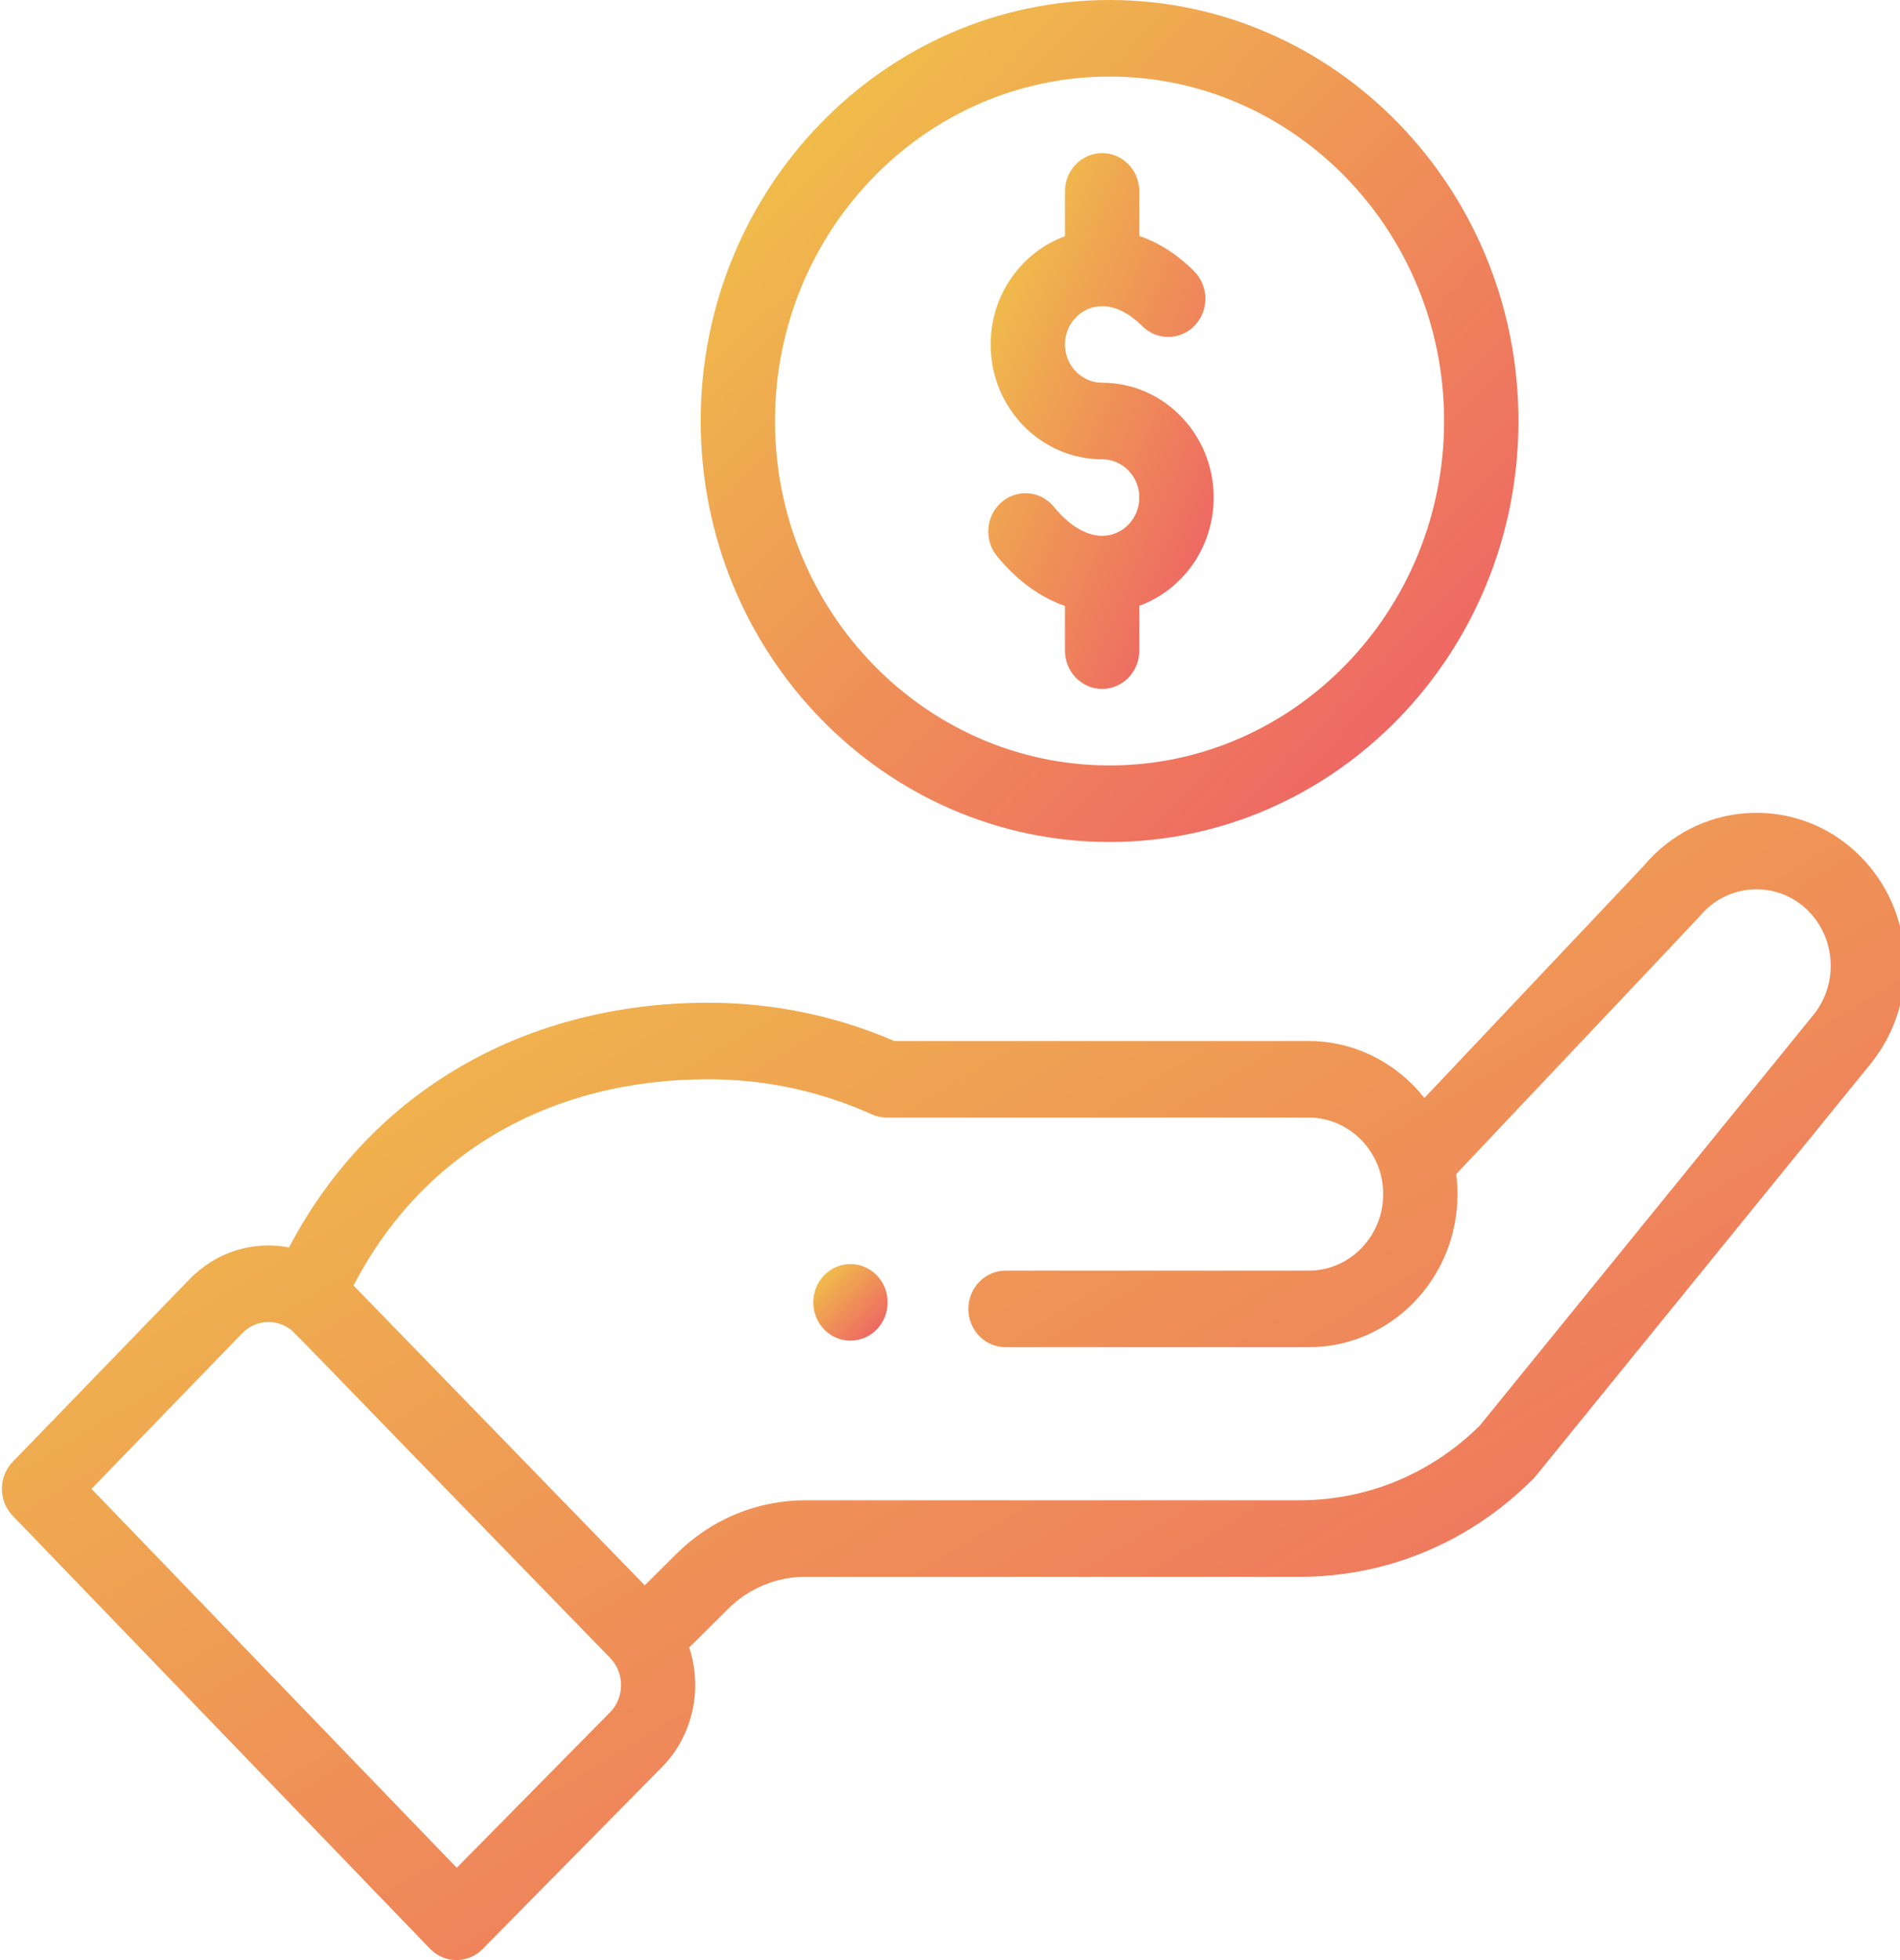<svg width="64" height="66" viewBox="0 0 64 66" fill="none" xmlns="http://www.w3.org/2000/svg">
<g clip-path="url(#clip0)">
<path d="M29.532 44.765C30.021 44.261 30.021 43.445 29.532 42.941C29.043 42.438 28.25 42.438 27.761 42.941C27.273 43.445 27.273 44.261 27.761 44.765C28.25 45.267 29.043 45.267 29.532 44.765Z" fill="url(#paint0_linear)"/>
<path d="M23.602 14.176C23.602 21.992 29.78 28.352 37.375 28.352C44.969 28.352 51.148 21.992 51.148 14.176C51.148 6.359 44.969 0 37.375 0C29.78 0 23.602 6.359 23.602 14.176ZM48.644 14.176C48.644 20.571 43.588 25.774 37.375 25.774C31.161 25.774 26.105 20.571 26.105 14.176C26.105 7.781 31.161 2.578 37.375 2.578C43.588 2.578 48.644 7.781 48.644 14.176Z" fill="url(#paint1_linear)"/>
<path d="M14.486 65.619C14.972 66.122 15.762 66.128 16.254 65.629L22.324 59.474C23.355 58.413 23.669 56.841 23.215 55.475L24.521 54.179C25.224 53.48 26.15 53.095 27.128 53.095H43.774C46.727 53.095 49.518 51.927 51.634 49.808C51.721 49.721 50.973 50.628 62.989 35.846C64.772 33.676 64.505 30.417 62.395 28.58C60.297 26.761 57.155 27.022 55.368 29.155L47.98 36.971C47.047 35.789 45.624 35.053 44.087 35.053H30.125C28.138 34.197 26.03 33.764 23.854 33.764C17.825 33.764 12.56 36.63 9.735 42.004C8.545 41.772 7.289 42.143 6.386 43.072L0.43 49.221C-0.057 49.723 -0.057 50.535 0.428 51.039L14.486 65.619ZM23.854 36.341C25.772 36.341 27.626 36.739 29.366 37.522C29.525 37.594 29.695 37.63 29.868 37.63H44.087C45.444 37.63 46.591 38.77 46.591 40.208C46.591 41.629 45.468 42.785 44.087 42.785H33.871C33.18 42.785 32.619 43.362 32.619 44.074C32.619 44.786 33.18 45.362 33.871 45.362H44.087C46.849 45.362 49.095 43.05 49.095 40.208C49.095 39.981 49.08 39.756 49.051 39.534C56.198 31.972 57.206 30.91 57.249 30.857C58.142 29.773 59.726 29.635 60.78 30.55C61.834 31.468 61.968 33.097 61.073 34.187L49.843 48.005C48.203 49.626 46.05 50.517 43.774 50.517H27.128C25.497 50.517 23.953 51.16 22.782 52.324L21.718 53.381L11.909 43.286C14.201 38.859 18.503 36.341 23.854 36.341ZM8.158 44.894C8.571 44.468 9.205 44.392 9.709 44.712C9.925 44.848 9.303 44.265 20.554 55.828C21.054 56.343 21.027 57.164 20.56 57.645L15.385 62.892L3.082 50.133L8.158 44.894Z" fill="url(#paint2_linear)"/>
<path d="M35.873 6.444V7.954C34.416 8.486 33.369 9.918 33.369 11.599C33.369 13.73 35.054 15.465 37.126 15.465C37.816 15.465 38.377 16.043 38.377 16.753C38.377 17.464 37.816 18.042 37.126 18.042C36.591 18.042 36.013 17.696 35.5 17.067C35.054 16.522 34.265 16.452 33.736 16.91C33.206 17.368 33.138 18.181 33.583 18.726C34.252 19.545 35.039 20.116 35.873 20.404V21.908C35.873 22.62 36.434 23.197 37.126 23.197C37.817 23.197 38.377 22.62 38.377 21.908V20.398C39.835 19.866 40.882 18.433 40.882 16.753C40.882 14.621 39.197 12.887 37.126 12.887C36.435 12.887 35.873 12.309 35.873 11.599C35.873 10.888 36.435 10.309 37.126 10.309C37.569 10.309 38.037 10.543 38.48 10.983C38.977 11.478 39.769 11.465 40.25 10.954C40.731 10.442 40.718 9.626 40.221 9.131C39.586 8.498 38.95 8.14 38.377 7.945V6.444C38.377 5.732 37.817 5.155 37.126 5.155C36.434 5.155 35.873 5.732 35.873 6.444Z" fill="url(#paint3_linear)"/>
</g>
<defs>
<linearGradient id="paint0_linear" x1="26.142" y1="43.853" x2="28.719" y2="46.356" gradientUnits="userSpaceOnUse">
<stop stop-color="#F0CD46"/>
<stop offset="1" stop-color="#EE5768"/>
</linearGradient>
<linearGradient id="paint1_linear" x1="9.829" y1="14.176" x2="38.169" y2="41.711" gradientUnits="userSpaceOnUse">
<stop stop-color="#F0CD46"/>
<stop offset="1" stop-color="#EE5768"/>
</linearGradient>
<linearGradient id="paint2_linear" x1="-31.988" y1="46.684" x2="2.167" y2="103.363" gradientUnits="userSpaceOnUse">
<stop stop-color="#F0CD46"/>
<stop offset="1" stop-color="#EE5768"/>
</linearGradient>
<linearGradient id="paint3_linear" x1="29.493" y1="14.176" x2="42.393" y2="19.605" gradientUnits="userSpaceOnUse">
<stop stop-color="#F0CD46"/>
<stop offset="1" stop-color="#EE5768"/>
</linearGradient>
<clipPath id="clip0">
<rect width="64" height="66" fill="white"/>
</clipPath>
</defs>
</svg>
